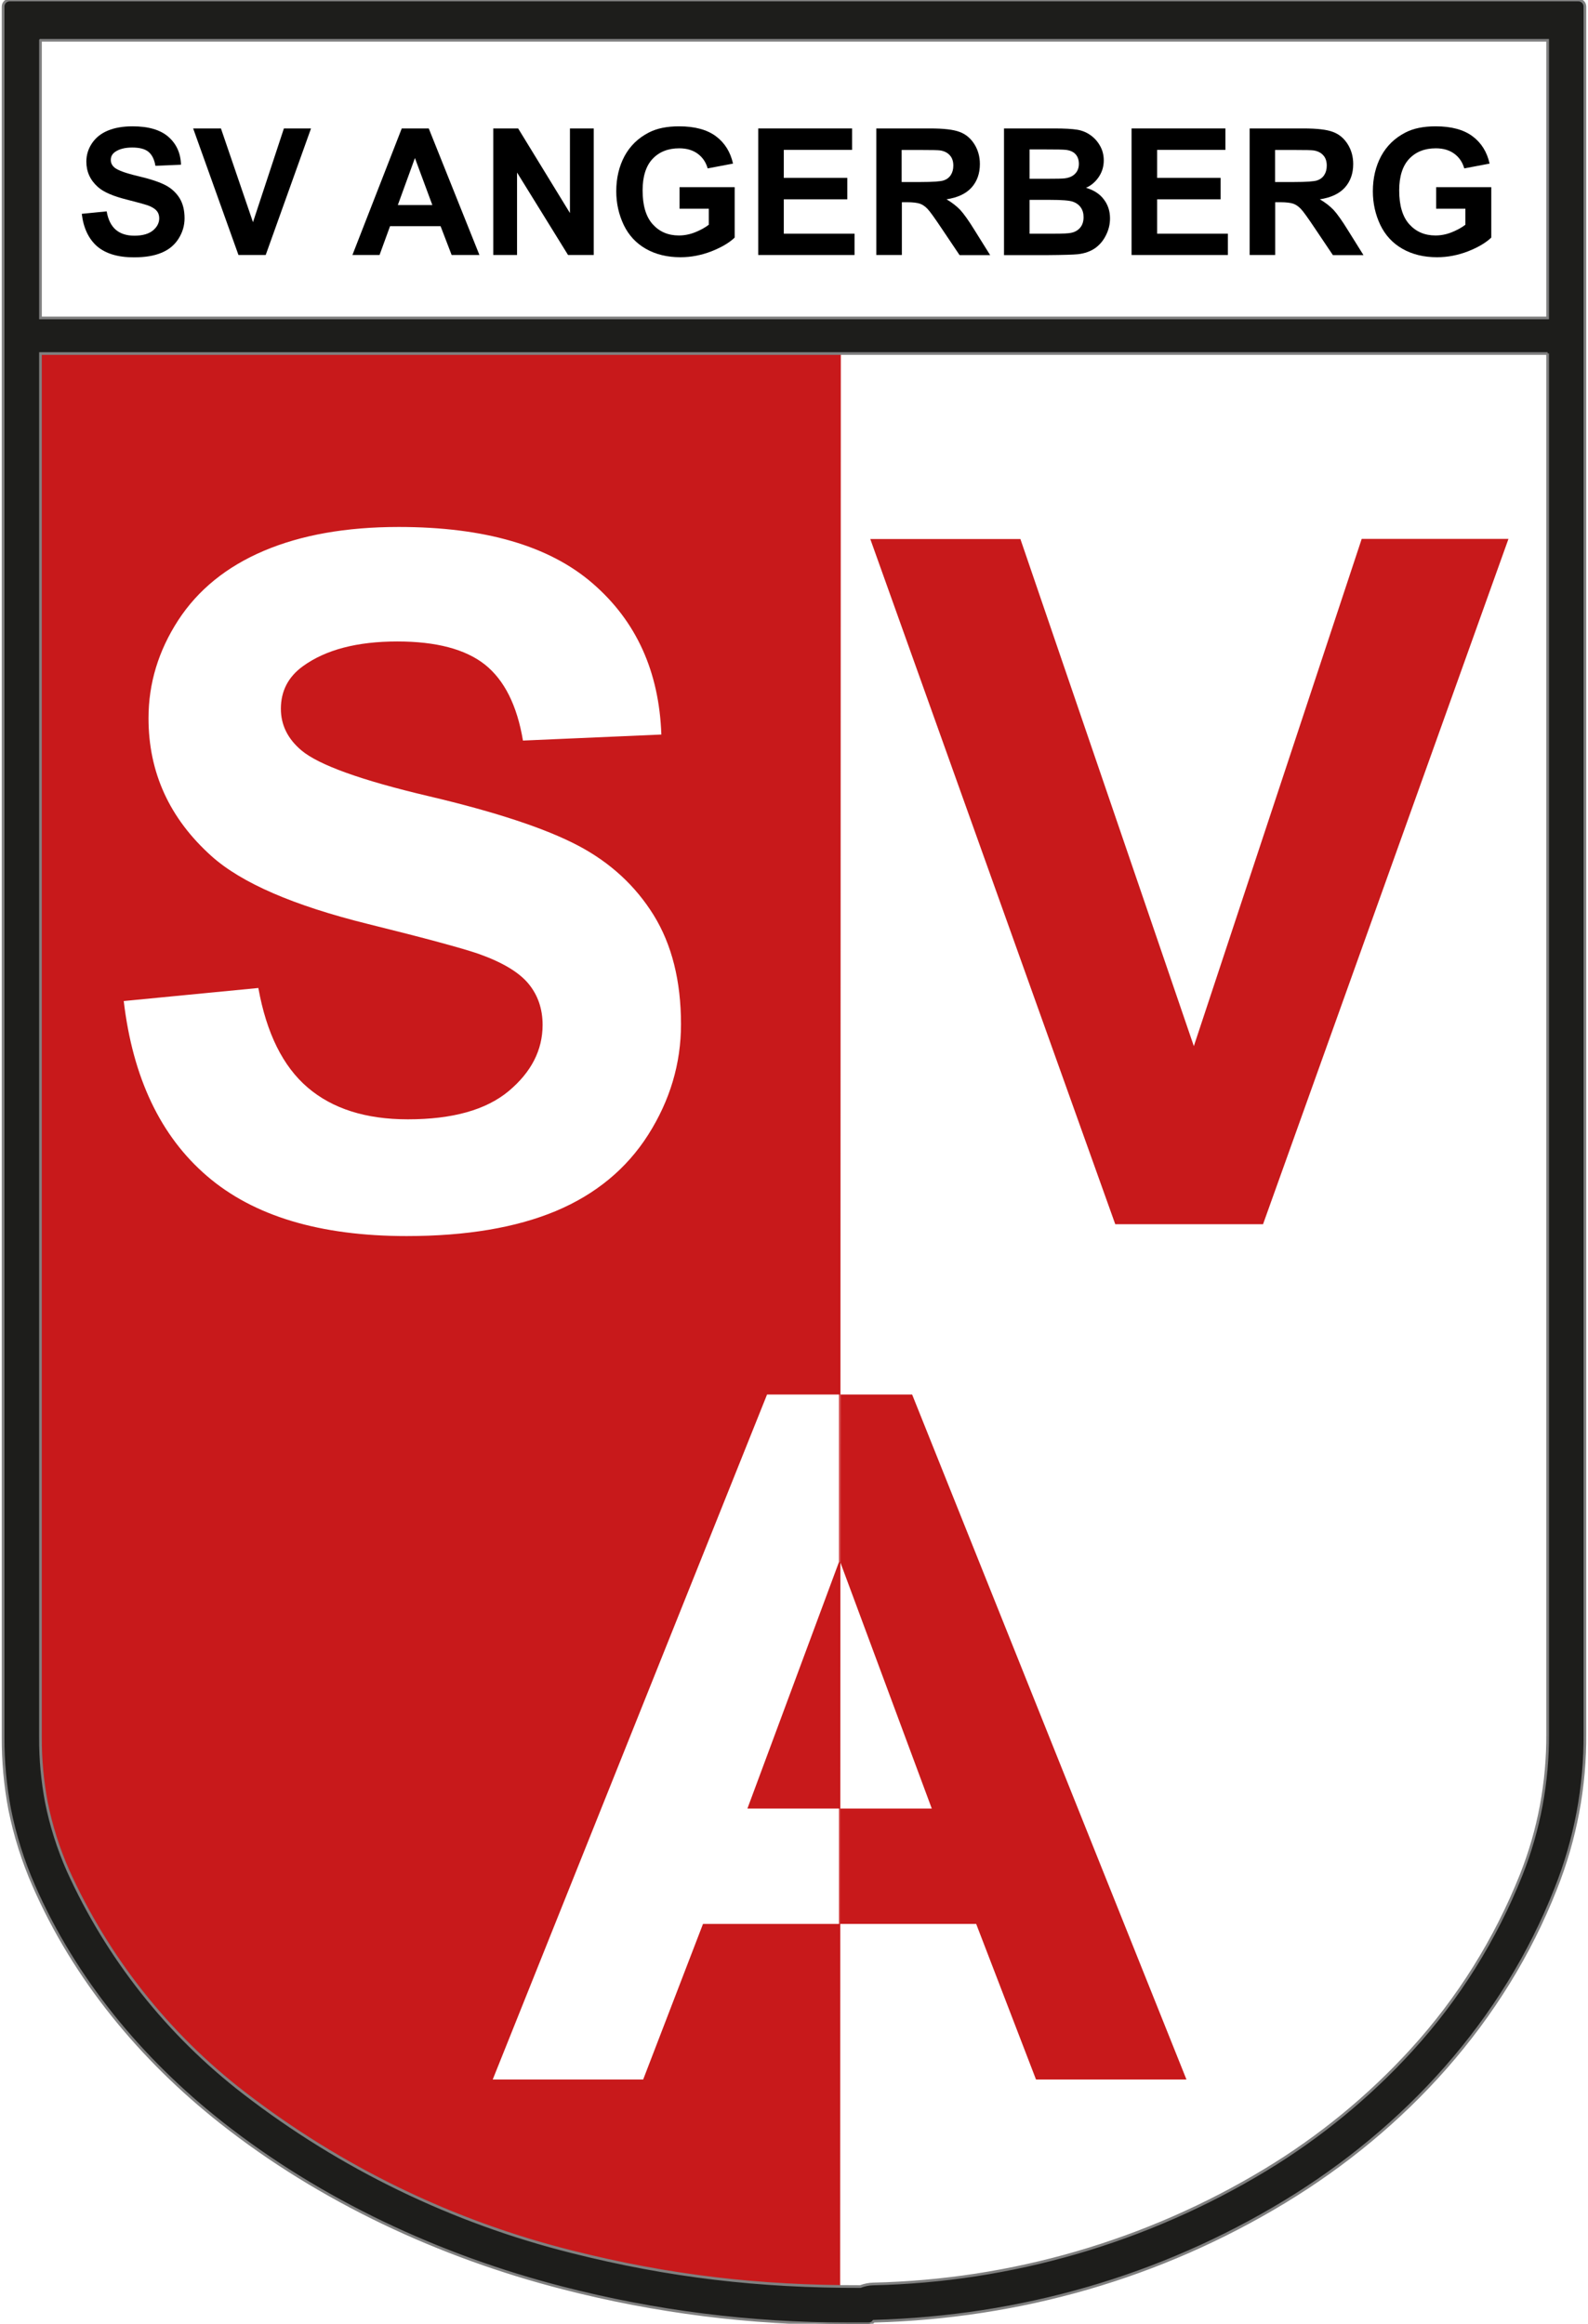 <?xml version="1.0" encoding="utf-8"?>
<svg xmlns="http://www.w3.org/2000/svg" xmlns:xlink="http://www.w3.org/1999/xlink" version="1.1" id="Ebene_1" x="0px" y="0px" viewBox="0 0 141.73 208.22" style="enable-background:new 0 0 141.73 208.22;" xml:space="preserve" width="123" height="180">
<style type="text/css">
	.st0{fill-rule:evenodd;clip-rule:evenodd;fill:#C8191B;}
	.st1{fill-rule:evenodd;clip-rule:evenodd;}
	.st2{fill-rule:evenodd;clip-rule:evenodd;fill:#1D1D1B;}
	.st3{fill:none;stroke:#808080;stroke-width:0.24;stroke-miterlimit:10;}
</style>
<g>
	<path class="st0" d="M76.89,29.83v-0.2H0v125.09v0.66c0,4.71,0.83,8.71,2.7,13.04c4.95,11.46,14.42,20.59,25.14,26.81   c6.84,3.96,14.19,6.96,21.85,8.91c8.29,2.14,16.81,3.22,25.37,3.2l1.91,0v-0.21c13.22-0.32,25.78-3.85,36.96-10.62   c6.18-3.74,11.65-8.52,16.17-14.15c3.32-4.12,5.98-8.72,7.88-13.63c1.78-4.59,2.57-8.77,2.57-13.69c0-8.8,0-125.2,0-125.2H76.89   L76.89,29.83z M75,205.23c27.1,0,50.75-14.15,60.14-34.68c2.42-5.29,3.5-10.23,3.5-16.05c0-11.66,0-122.77,0-122.77H75.06   L75,205.23L75,205.23z M99.65,109.7h13.24l21.99-61.41h-13.15l-15.04,45.45L91.15,48.3H77.7L99.65,109.7L99.65,109.7z M10.81,89.7   l12.06-1.17c0.73,4.05,2.2,7.02,4.42,8.92c2.22,1.9,5.21,2.85,8.98,2.85c3.99,0,7-0.84,9.03-2.53c2.02-1.69,3.04-3.67,3.04-5.93   c0-1.45-0.43-2.69-1.28-3.71c-0.85-1.02-2.34-1.91-4.46-2.66c-1.45-0.5-4.76-1.4-9.93-2.68c-6.65-1.65-11.31-3.67-13.99-6.07   c-3.77-3.38-5.65-7.5-5.65-12.36c0-3.13,0.89-6.05,2.66-8.78c1.77-2.72,4.33-4.8,7.67-6.22c3.34-1.42,7.37-2.14,12.08-2.14   c7.71,0,13.51,1.69,17.4,5.07c3.9,3.38,5.94,7.89,6.14,13.53l-12.4,0.54c-0.53-3.16-1.67-5.42-3.41-6.81   c-1.75-1.38-4.36-2.07-7.85-2.07c-3.6,0-6.42,0.74-8.46,2.22c-1.31,0.95-1.97,2.22-1.97,3.81c0,1.45,0.61,2.69,1.84,3.73   c1.56,1.31,5.36,2.68,11.39,4.1c6.03,1.42,10.49,2.9,13.38,4.42c2.89,1.52,5.15,3.6,6.79,6.24c1.63,2.64,2.45,5.9,2.45,9.78   c0,3.52-0.98,6.81-2.93,9.89c-1.95,3.07-4.72,5.35-8.29,6.85c-3.57,1.49-8.03,2.24-13.36,2.24c-7.76,0-13.72-1.79-17.89-5.38   C14.1,101.8,11.62,96.57,10.81,89.7L10.81,89.7z M75,124.96v14.99l8.21,22.11H75v10.34h12.19l5.36,13.94h13.48l-24.58-61.38H75   L75,124.96z M74.9,172.4v-10.34h-8.21l8.21-22.11v-14.99h-6.45l-24.58,61.38h13.48l5.36-13.94H74.9L74.9,172.4z"/>
	<path class="st1" d="M7.05,19.16l2.23-0.22c0.13,0.75,0.41,1.3,0.82,1.65c0.41,0.35,0.96,0.53,1.66,0.53   c0.74,0,1.29-0.16,1.67-0.47c0.37-0.31,0.56-0.68,0.56-1.09c0-0.27-0.08-0.5-0.24-0.68c-0.16-0.19-0.43-0.35-0.82-0.49   c-0.27-0.09-0.88-0.26-1.83-0.5C9.86,17.58,9,17.21,8.5,16.76c-0.7-0.62-1.04-1.38-1.04-2.28c0-0.58,0.16-1.12,0.49-1.62   c0.33-0.5,0.8-0.89,1.42-1.15c0.62-0.26,1.36-0.39,2.23-0.39c1.42,0,2.49,0.31,3.21,0.94s1.1,1.46,1.13,2.5l-2.29,0.1   c-0.1-0.58-0.31-1-0.63-1.26c-0.32-0.26-0.81-0.38-1.45-0.38c-0.67,0-1.19,0.14-1.56,0.41c-0.24,0.18-0.36,0.41-0.36,0.7   c0,0.27,0.11,0.5,0.34,0.69c0.29,0.24,0.99,0.5,2.1,0.76c1.11,0.26,1.94,0.54,2.47,0.82c0.53,0.28,0.95,0.67,1.25,1.15   c0.3,0.49,0.45,1.09,0.45,1.81c0,0.65-0.18,1.26-0.54,1.83c-0.36,0.57-0.87,0.99-1.53,1.26c-0.66,0.28-1.48,0.41-2.47,0.41   c-1.43,0-2.53-0.33-3.3-0.99C7.66,21.4,7.2,20.43,7.05,19.16L7.05,19.16z"/>
	<polygon class="st1" points="21.09,22.85 17.03,11.51 19.52,11.51 22.39,19.91 25.16,11.51 27.59,11.51 23.53,22.85 21.09,22.85     "/>
	<path class="st1" d="M42.68,22.85h-2.49l-0.99-2.58h-4.53l-0.94,2.58H31.3l4.42-11.34h2.42L42.68,22.85L42.68,22.85z M38.46,18.37   l-1.56-4.21l-1.53,4.21H38.46L38.46,18.37z"/>
	<polygon class="st1" points="43.92,22.85 43.92,11.51 46.15,11.51 50.79,19.09 50.79,11.51 52.92,11.51 52.92,22.85 50.62,22.85    46.05,15.46 46.05,22.85 43.92,22.85  "/>
	<path class="st1" d="M60.61,18.68v-1.91h4.94v4.52c-0.48,0.46-1.17,0.87-2.08,1.23c-0.91,0.35-1.83,0.53-2.77,0.53   c-1.19,0-2.22-0.25-3.1-0.75c-0.88-0.5-1.54-1.21-1.99-2.14c-0.44-0.93-0.67-1.93-0.67-3.02c0-1.18,0.25-2.23,0.74-3.15   c0.5-0.92,1.22-1.62,2.17-2.11c0.73-0.38,1.63-0.56,2.72-0.56c1.41,0,2.51,0.3,3.3,0.89c0.79,0.59,1.3,1.41,1.53,2.45l-2.27,0.43   c-0.16-0.56-0.46-1-0.9-1.32c-0.44-0.32-0.99-0.48-1.65-0.48c-1,0-1.8,0.32-2.39,0.95c-0.59,0.63-0.89,1.58-0.89,2.82   c0,1.35,0.3,2.36,0.9,3.03c0.6,0.67,1.38,1.01,2.35,1.01c0.48,0,0.96-0.09,1.44-0.28c0.48-0.19,0.9-0.42,1.24-0.68v-1.44H60.61   L60.61,18.68z"/>
	<polygon class="st1" points="67.66,22.85 67.66,11.51 76.07,11.51 76.07,13.43 69.95,13.43 69.95,15.94 75.64,15.94 75.64,17.86    69.95,17.86 69.95,20.94 76.29,20.94 76.29,22.85 67.66,22.85  "/>
	<path class="st1" d="M78.24,22.85V11.51h4.82c1.21,0,2.09,0.1,2.64,0.31c0.55,0.2,0.99,0.57,1.32,1.09c0.33,0.52,0.5,1.12,0.5,1.79   c0,0.85-0.25,1.55-0.75,2.11c-0.5,0.55-1.25,0.9-2.24,1.05c0.5,0.29,0.9,0.61,1.23,0.95c0.32,0.35,0.76,0.96,1.3,1.84l1.38,2.21   h-2.74l-1.66-2.47c-0.59-0.88-0.99-1.44-1.21-1.67c-0.22-0.23-0.45-0.39-0.69-0.47s-0.63-0.13-1.15-0.13h-0.46v4.73H78.24   L78.24,22.85z M80.52,16.31h1.69c1.1,0,1.78-0.05,2.06-0.14c0.27-0.09,0.49-0.25,0.64-0.48c0.15-0.23,0.23-0.51,0.23-0.85   c0-0.38-0.1-0.69-0.31-0.92c-0.2-0.23-0.49-0.38-0.86-0.44c-0.19-0.03-0.74-0.04-1.67-0.04h-1.79V16.31L80.52,16.31z"/>
	<path class="st1" d="M89.68,11.51h4.53c0.9,0,1.57,0.04,2.01,0.11c0.44,0.07,0.84,0.23,1.18,0.47c0.35,0.24,0.64,0.55,0.87,0.95   c0.23,0.39,0.35,0.84,0.35,1.33c0,0.53-0.14,1.02-0.43,1.46c-0.29,0.44-0.67,0.78-1.16,1c0.69,0.2,1.22,0.54,1.59,1.03   c0.37,0.48,0.56,1.05,0.56,1.71c0,0.52-0.12,1.02-0.36,1.5c-0.24,0.49-0.57,0.88-0.98,1.17c-0.42,0.29-0.93,0.47-1.54,0.54   c-0.38,0.04-1.3,0.07-2.76,0.08h-3.86V11.51L89.68,11.51z M91.97,13.4v2.62h1.5c0.89,0,1.45-0.01,1.66-0.04   c0.39-0.05,0.7-0.18,0.92-0.41c0.22-0.22,0.34-0.52,0.34-0.89c0-0.35-0.1-0.64-0.29-0.85c-0.19-0.22-0.48-0.35-0.86-0.4   c-0.23-0.03-0.88-0.04-1.96-0.04H91.97L91.97,13.4z M91.97,17.91v3.03h2.12c0.83,0,1.35-0.02,1.57-0.07   c0.34-0.06,0.62-0.21,0.83-0.45c0.21-0.24,0.32-0.56,0.32-0.96c0-0.34-0.08-0.63-0.25-0.87c-0.17-0.24-0.4-0.41-0.72-0.52   c-0.31-0.11-0.99-0.16-2.03-0.16H91.97L91.97,17.91z"/>
	<polygon class="st1" points="101.11,22.85 101.11,11.51 109.52,11.51 109.52,13.43 103.4,13.43 103.4,15.94 109.09,15.94    109.09,17.86 103.4,17.86 103.4,20.94 109.74,20.94 109.74,22.85 101.11,22.85  "/>
	<path class="st1" d="M111.69,22.85V11.51h4.82c1.21,0,2.09,0.1,2.64,0.31c0.55,0.2,0.99,0.57,1.32,1.09   c0.33,0.52,0.5,1.12,0.5,1.79c0,0.85-0.25,1.55-0.75,2.11c-0.5,0.55-1.25,0.9-2.24,1.05c0.5,0.29,0.9,0.61,1.23,0.95   c0.32,0.35,0.76,0.96,1.3,1.84l1.38,2.21h-2.74l-1.66-2.47c-0.59-0.88-0.99-1.44-1.21-1.67c-0.22-0.23-0.45-0.39-0.69-0.47   s-0.63-0.13-1.15-0.13h-0.46v4.73H111.69L111.69,22.85z M113.98,16.31h1.69c1.1,0,1.78-0.05,2.06-0.14   c0.27-0.09,0.49-0.25,0.64-0.48c0.15-0.23,0.23-0.51,0.23-0.85c0-0.38-0.1-0.69-0.31-0.92c-0.2-0.23-0.49-0.38-0.86-0.44   c-0.19-0.03-0.74-0.04-1.67-0.04h-1.79V16.31L113.98,16.31z"/>
	<path class="st1" d="M128.4,18.68v-1.91h4.94v4.52c-0.48,0.46-1.17,0.87-2.08,1.23c-0.91,0.35-1.83,0.53-2.77,0.53   c-1.19,0-2.22-0.25-3.1-0.75c-0.88-0.5-1.54-1.21-1.99-2.14c-0.44-0.93-0.67-1.93-0.67-3.02c0-1.18,0.25-2.23,0.74-3.15   c0.5-0.92,1.22-1.62,2.17-2.11c0.73-0.38,1.63-0.56,2.72-0.56c1.41,0,2.51,0.3,3.3,0.89c0.79,0.59,1.3,1.41,1.53,2.45l-2.27,0.43   c-0.16-0.56-0.46-1-0.9-1.32c-0.44-0.32-0.99-0.48-1.65-0.48c-1,0-1.8,0.32-2.39,0.95c-0.59,0.63-0.89,1.58-0.89,2.82   c0,1.35,0.3,2.36,0.9,3.03c0.6,0.67,1.38,1.01,2.35,1.01c0.48,0,0.96-0.09,1.44-0.28c0.48-0.19,0.9-0.42,1.24-0.68v-1.44H128.4   L128.4,18.68z"/>
	<path class="st2" d="M0,155.67c-0.01,2.17,0.19,4.33,0.59,6.46c0.47,2.34,1.19,4.63,2.15,6.82c3.67,8.4,9.61,15.56,16.77,21.22   c8.89,7.03,19.59,12.01,30.61,14.84c8.33,2.15,16.91,3.23,25.52,3.22l1.91,0c0.18,0,0.35-0.08,0.46-0.23   c13.17-0.37,25.67-3.95,36.81-10.7c10.85-6.58,19.65-16.23,24.3-28.07c1.76-4.42,2.65-9.15,2.61-13.91l0-154.73   c0-0.33-0.26-0.59-0.59-0.59H0.59C0.27,0,0,0.26,0,0.59L0,155.67L0,155.67z M3.35,28.49c0-20.92,0-25.06,0-24.88h135.04l0,24.88   H3.35L3.35,28.49z M138.39,31.67l0,123.68c0.03,4.33-0.77,8.63-2.37,12.65c-2.3,5.77-5.62,11.09-9.81,15.68   c-3.83,4.2-8.25,7.82-13.11,10.76c-10.62,6.42-22.74,9.94-35.15,10.22c-0.39,0.01-0.77,0.09-1.14,0.23   c-9.03,0.02-17.13-0.91-25.87-3.12c-10.67-2.67-20.67-7.52-29.37-14.24c-6.81-5.25-12.22-12.1-15.76-19.93   c-0.86-1.96-1.51-4-1.93-6.1c-0.36-1.91-0.54-3.85-0.53-5.8c0,0,0-100.96,0-124.02H138.39L138.39,31.67z"/>
	<path class="st3" d="M0,155.67c-0.01,2.17,0.19,4.33,0.59,6.46c0.47,2.34,1.19,4.63,2.15,6.82c3.67,8.4,9.61,15.56,16.77,21.22   c8.89,7.03,19.59,12.01,30.61,14.84c8.33,2.15,16.91,3.23,25.52,3.22l1.91,0c0.18,0,0.35-0.08,0.46-0.23   c13.17-0.37,25.67-3.95,36.81-10.7c10.85-6.58,19.65-16.23,24.3-28.07c1.76-4.42,2.65-9.15,2.61-13.91l0-154.73   c0-0.33-0.26-0.59-0.59-0.59H0.59C0.27,0,0,0.26,0,0.59L0,155.67L0,155.67z M3.35,28.49c0-20.92,0-25.06,0-24.88h135.04l0,24.88   H3.35L3.35,28.49z M138.39,31.67l0,123.68c0.03,4.33-0.77,8.63-2.37,12.65c-2.3,5.77-5.62,11.09-9.81,15.68   c-3.83,4.2-8.25,7.82-13.11,10.76c-10.62,6.42-22.74,9.94-35.15,10.22c-0.39,0.01-0.77,0.09-1.14,0.23   c-9.03,0.02-17.13-0.91-25.87-3.12c-10.67-2.67-20.67-7.52-29.37-14.24c-6.81-5.25-12.22-12.1-15.76-19.93   c-0.86-1.96-1.51-4-1.93-6.1c-0.36-1.91-0.54-3.85-0.53-5.8c0,0,0-100.96,0-124.02H138.39L138.39,31.67z"/>
</g>
</svg>
